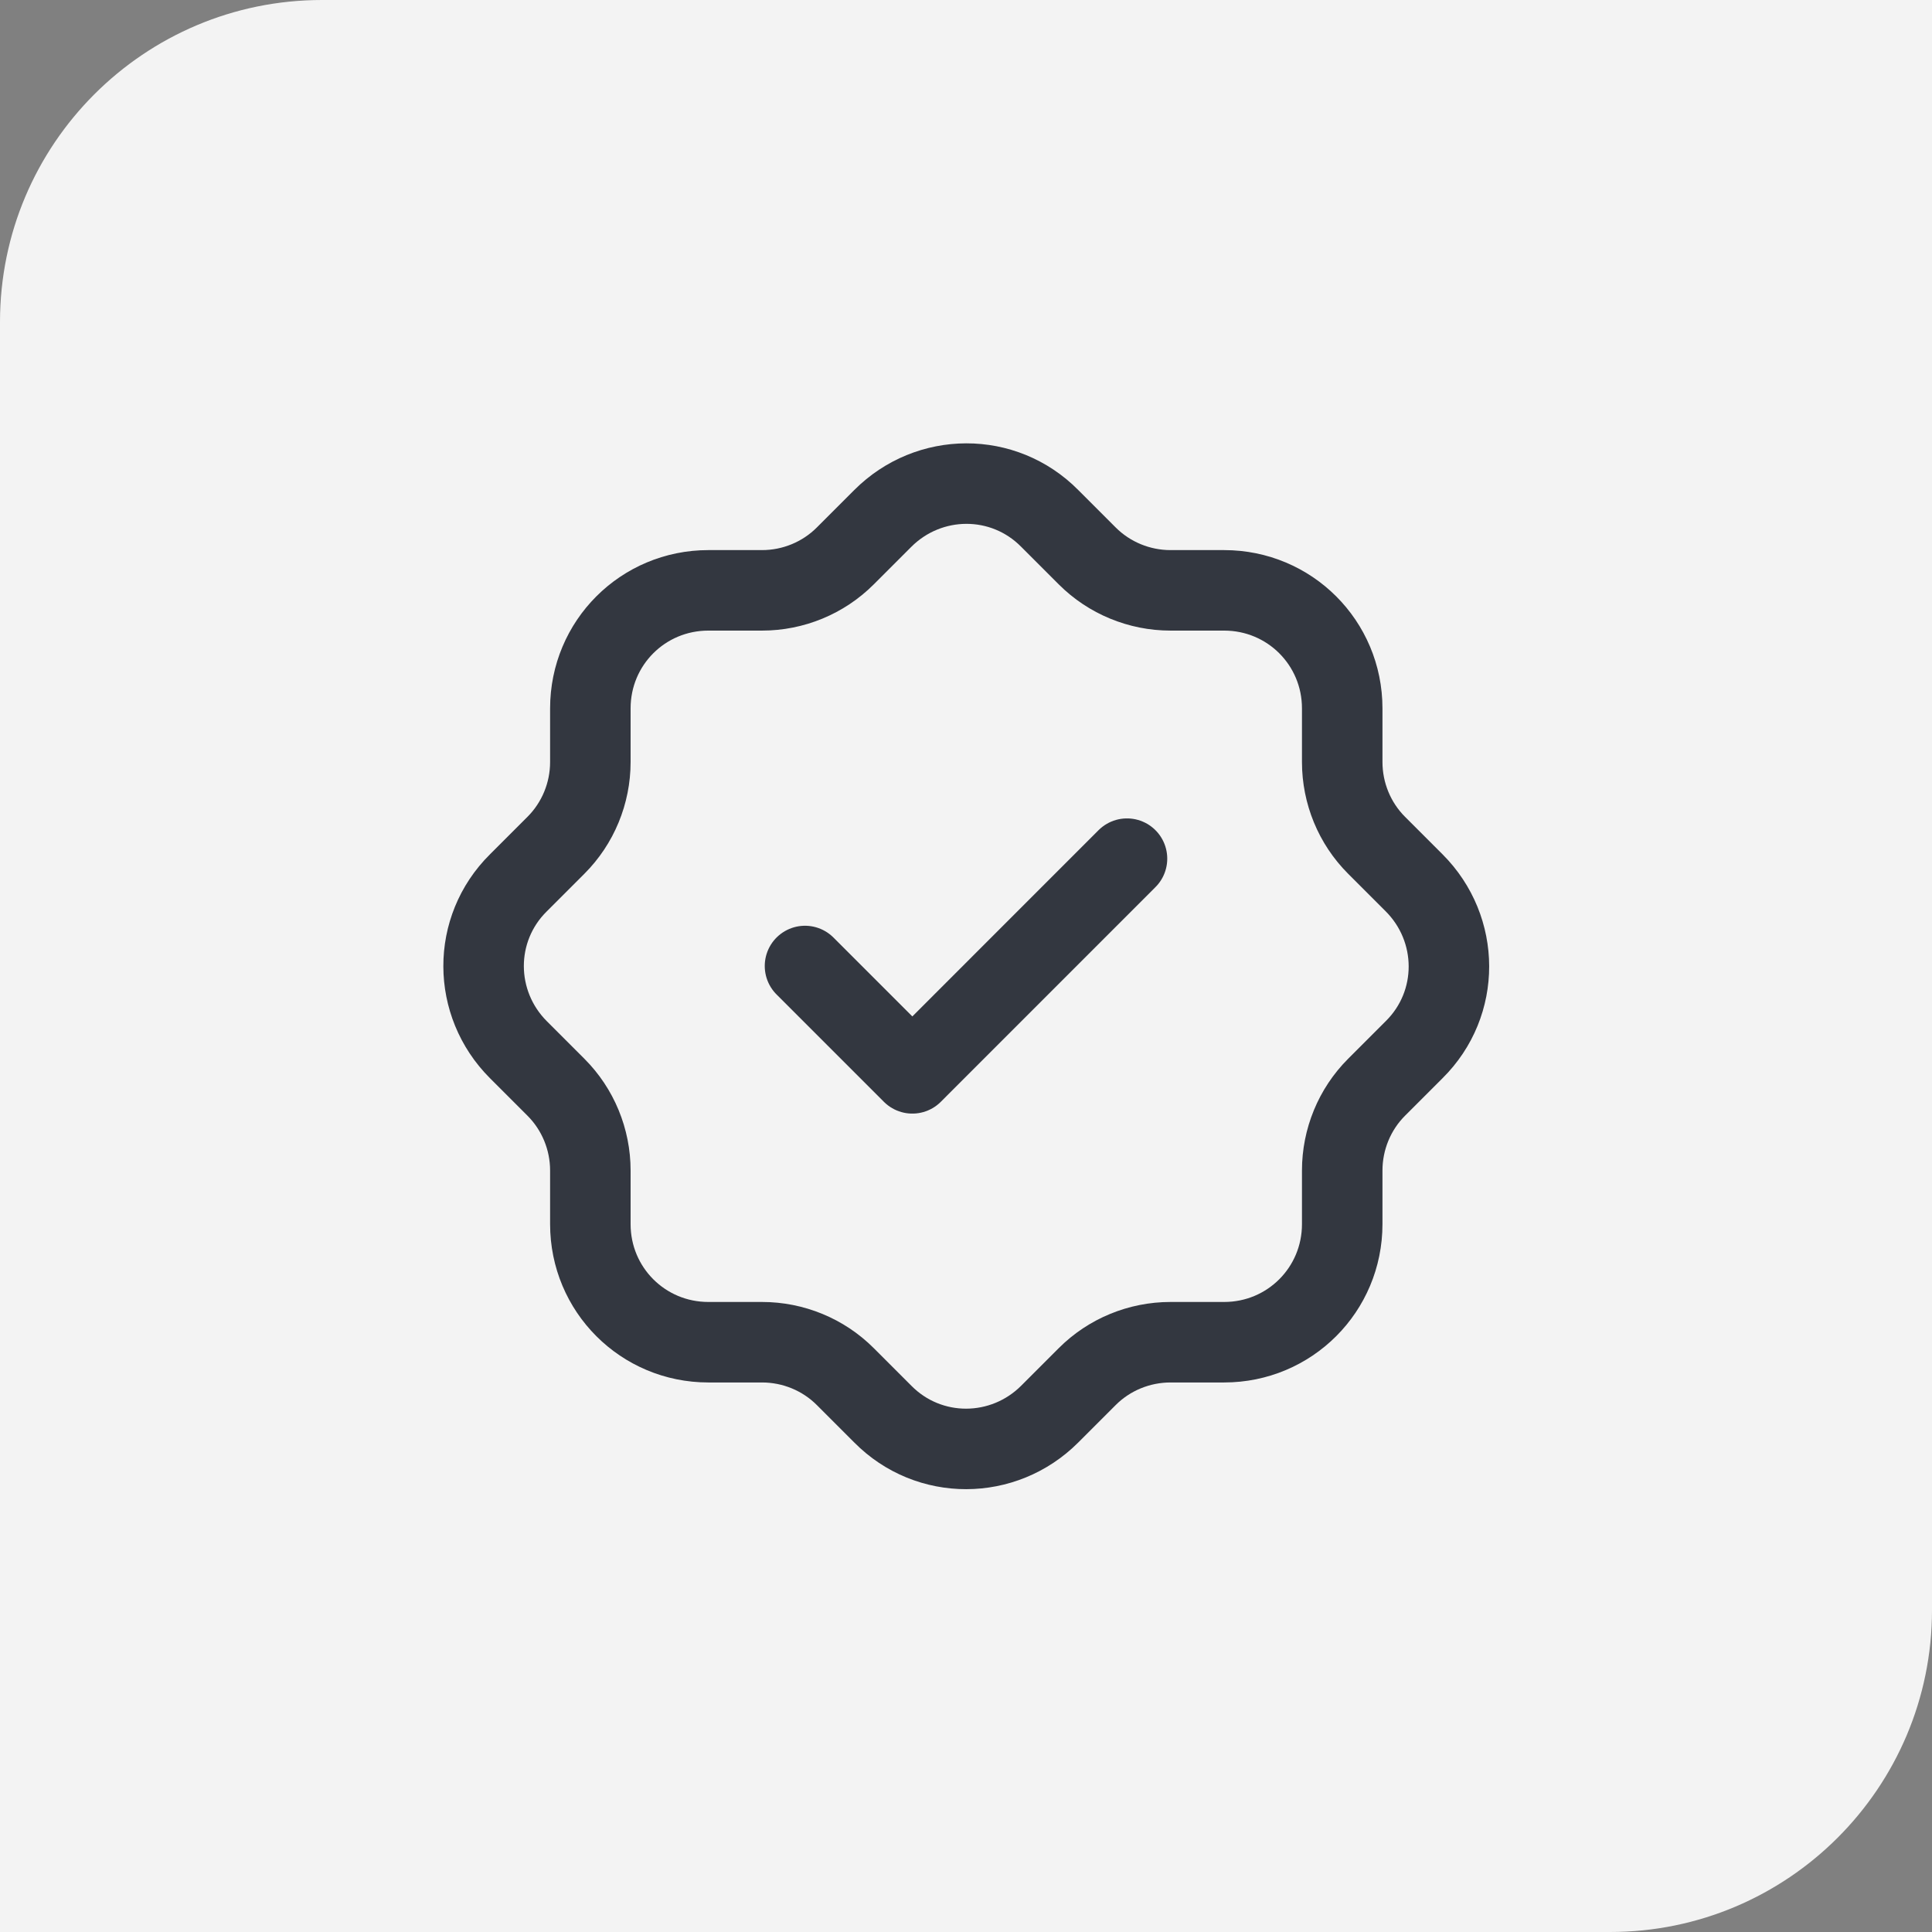 <?xml version="1.0" encoding="UTF-8"?>
<svg xmlns="http://www.w3.org/2000/svg" width="48" height="48" viewBox="0 0 48 48" fill="none">
  <rect x="0" y="0" width="48" height="48" fill="#808080" stroke="none"/>
  <path d="M0 8C0 3.582 3.582 0 8 0H48V40C48 44.418 44.418 48 40 48H0V8Z" fill="#F3F3F3"></path>
  <g clip-path="url(#clip0_4590_51319)">
    <path d="M14.667 17.6C14.667 15.973 15.973 14.667 17.6 14.667H18.933C19.707 14.667 20.453 14.36 21 13.813L21.933 12.88C23.08 11.733 24.933 11.72 26.08 12.88L27.013 13.813C27.56 14.36 28.307 14.667 29.08 14.667H30.413C32.04 14.667 33.347 15.973 33.347 17.6V18.933C33.347 19.707 33.653 20.453 34.2 21L35.133 21.933C36.28 23.08 36.293 24.933 35.133 26.08L34.2 27.013C33.653 27.56 33.347 28.307 33.347 29.08V30.413C33.347 32.04 32.04 33.347 30.413 33.347H29.08C28.307 33.347 27.56 33.653 27.013 34.2L26.08 35.133C24.933 36.28 23.08 36.293 21.933 35.133L21 34.2C20.453 33.653 19.707 33.347 18.933 33.347H17.6C15.973 33.347 14.667 32.04 14.667 30.413V29.08C14.667 28.307 14.36 27.56 13.813 27.013L12.88 26.08C11.733 24.933 11.72 23.08 12.88 21.933L13.813 21C14.36 20.453 14.667 19.707 14.667 18.933V17.6Z" stroke="#333740" stroke-width="2" stroke-linecap="round" stroke-linejoin="round"></path>
    <path d="M20 24L22.667 26.667L28 21.333" stroke="#333740" stroke-width="2" stroke-linecap="round" stroke-linejoin="round"></path>
  </g>
  <defs>
    <clipPath id="clip0_4590_51319">
      <rect width="32" height="32" fill="white" transform="translate(8 8)"></rect>
    </clipPath>
  </defs>
</svg>
